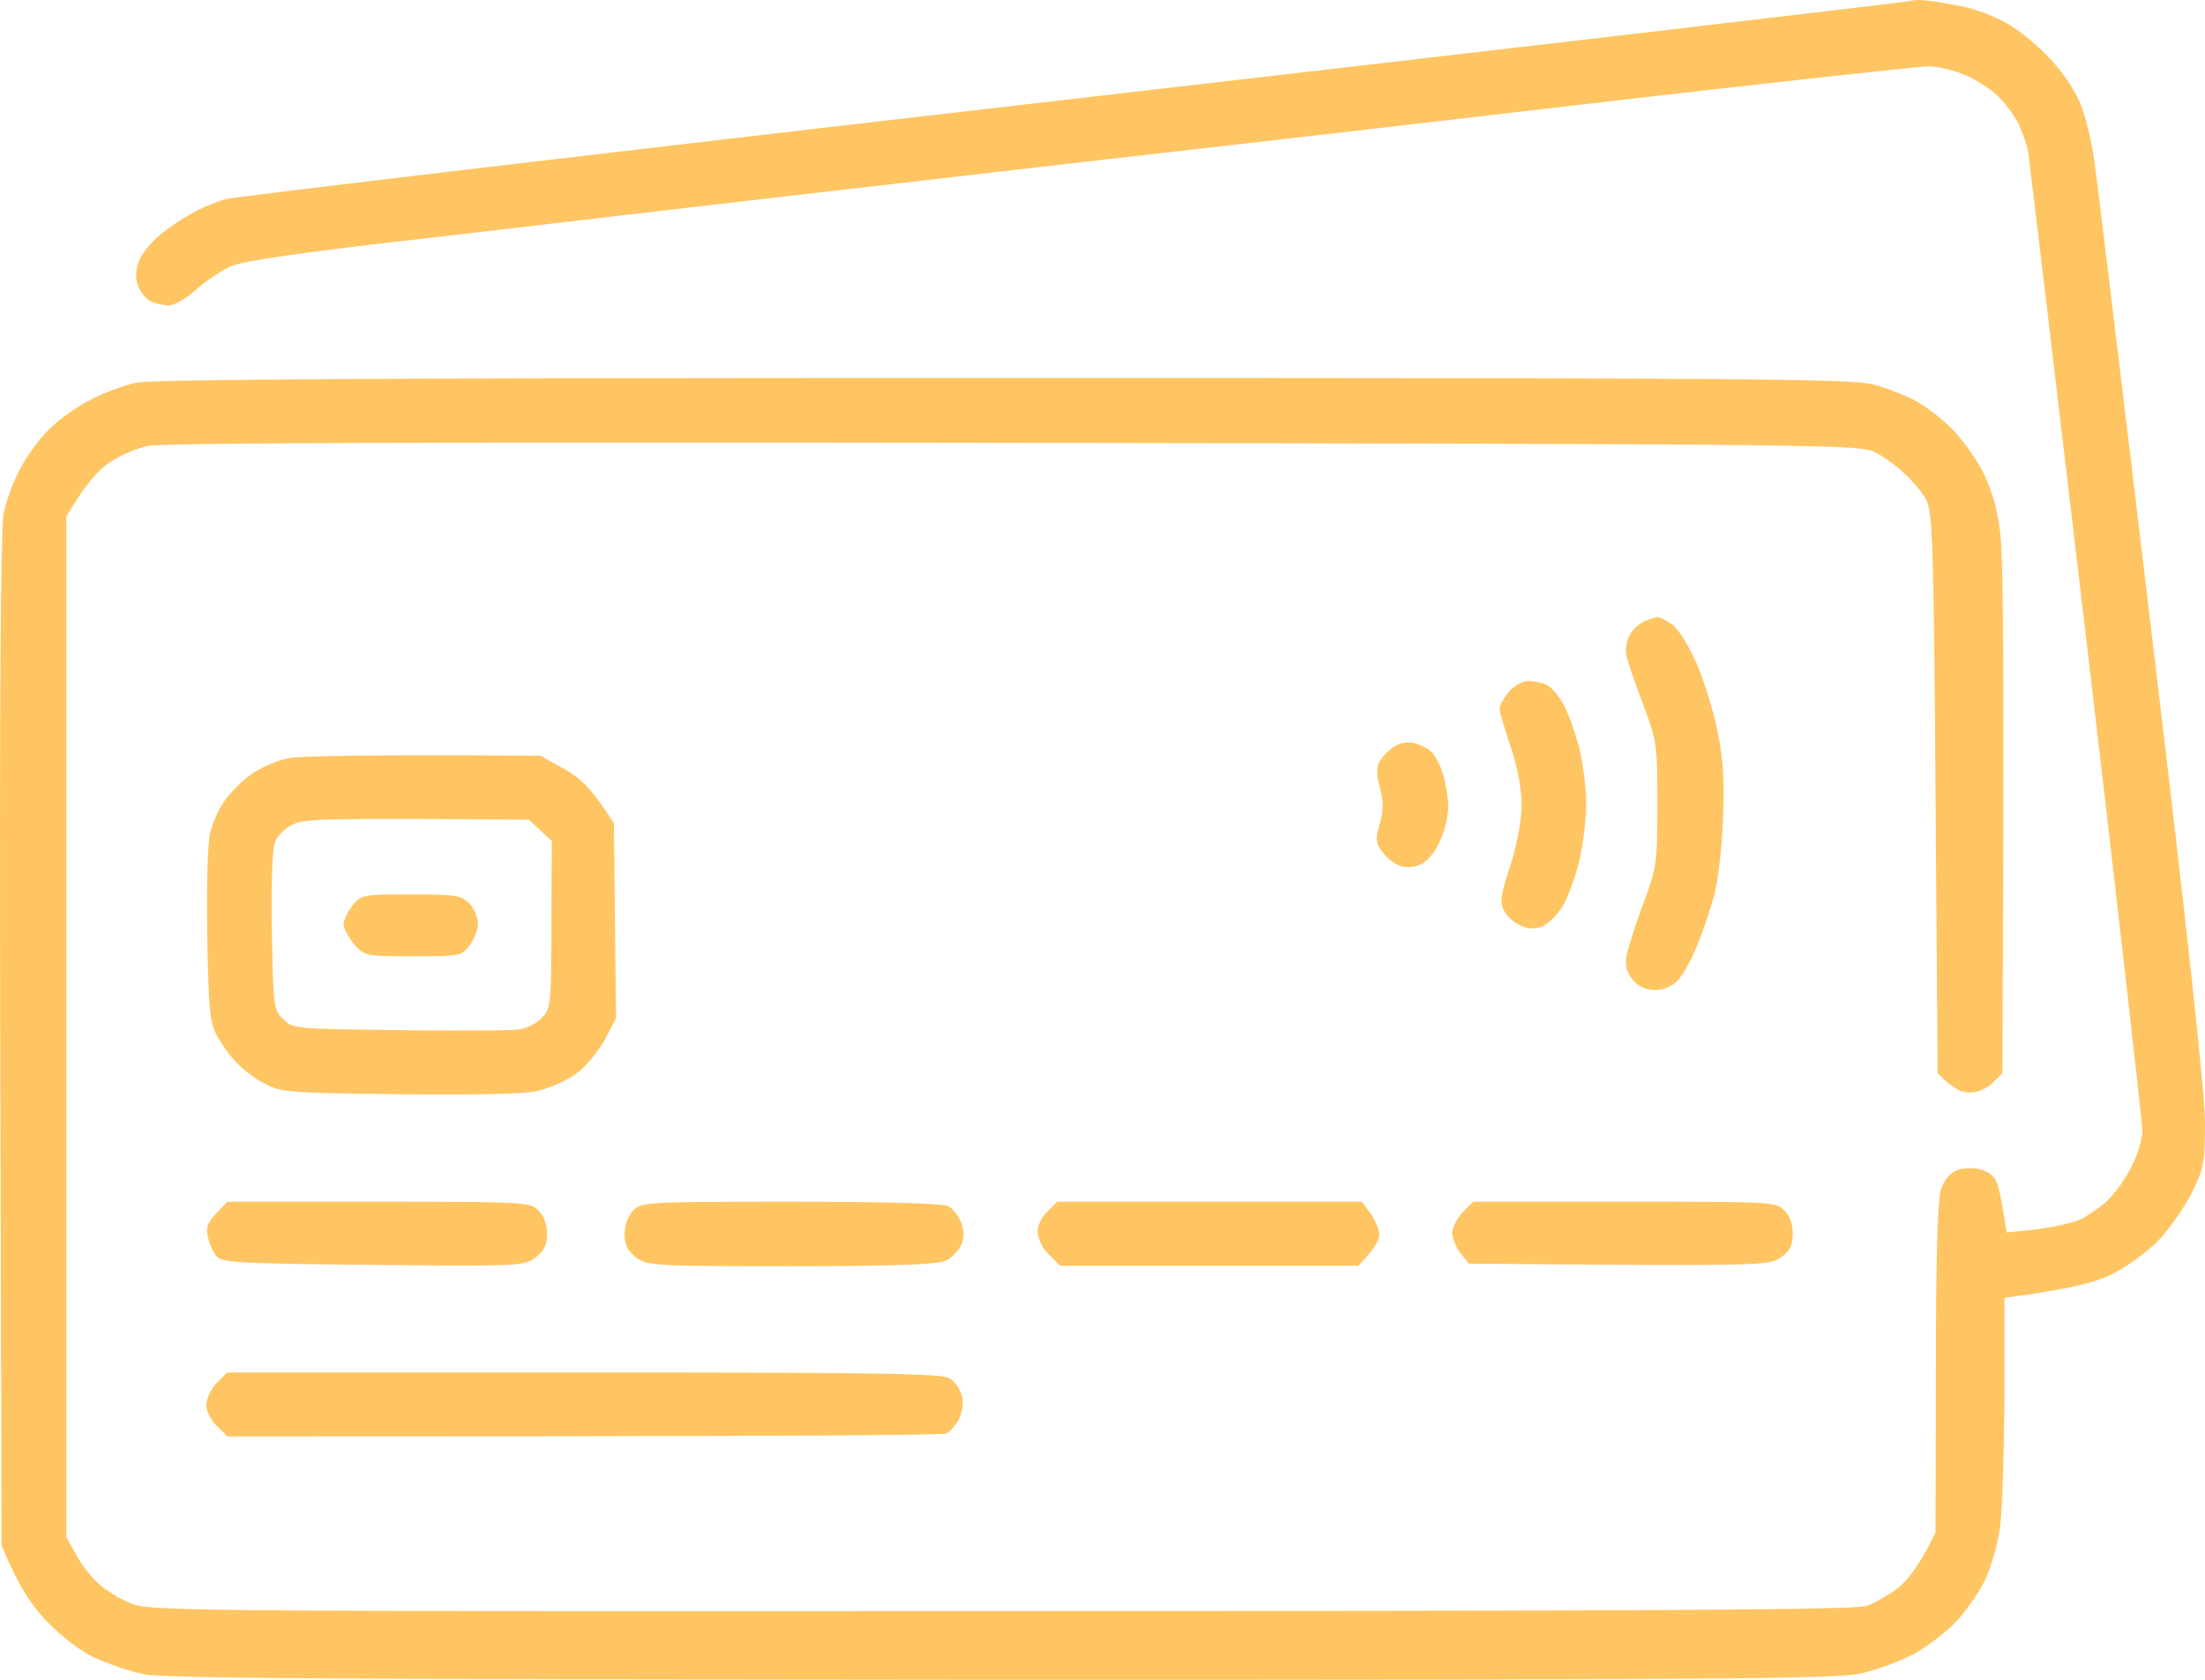 <?xml version="1.0" encoding="UTF-8"?> <svg xmlns="http://www.w3.org/2000/svg" width="42" height="32" viewBox="0 0 42 32" fill="none"><path fill-rule="evenodd" clip-rule="evenodd" d="M36.719 0.012C36.867 0.028 37.179 0.085 37.401 0.126C37.63 0.175 37.992 0.313 38.214 0.435C38.435 0.557 38.805 0.858 39.035 1.102C39.29 1.37 39.528 1.728 39.635 1.996C39.733 2.24 39.848 2.736 39.897 3.094C39.947 3.452 40.44 7.509 40.99 12.119C41.655 17.64 41.992 20.787 42 21.348C42 22.145 41.984 22.243 41.745 22.73C41.597 23.023 41.302 23.438 41.088 23.657C40.867 23.877 40.464 24.162 40.193 24.292C39.873 24.438 39.429 24.56 38.181 24.723V26.593C38.173 27.617 38.14 28.739 38.099 29.073C38.049 29.431 37.926 29.87 37.795 30.13C37.672 30.374 37.409 30.748 37.203 30.951C36.99 31.154 36.629 31.423 36.398 31.537C36.16 31.659 35.733 31.813 35.454 31.878C35.002 31.984 32.826 32 19.085 32C6.658 31.992 3.126 31.976 2.74 31.894C2.469 31.837 2.042 31.691 1.796 31.577C1.524 31.447 1.163 31.171 0.892 30.886C0.605 30.585 0.358 30.235 0.03 29.439L0.005 19.803C-0.011 13.461 0.013 10.038 0.071 9.778C0.112 9.566 0.235 9.225 0.342 9.013C0.44 8.802 0.67 8.46 0.859 8.257C1.04 8.054 1.409 7.777 1.681 7.639C1.943 7.493 2.362 7.338 2.6 7.29C2.904 7.224 7.652 7.2 19.109 7.2C33.392 7.2 35.24 7.216 35.676 7.322C35.947 7.395 36.325 7.542 36.522 7.655C36.711 7.761 37.023 8.005 37.203 8.192C37.392 8.387 37.647 8.753 37.778 9.005C37.934 9.322 38.049 9.704 38.099 10.144C38.156 10.566 38.181 12.64 38.14 20.446L37.959 20.625C37.861 20.73 37.672 20.812 37.532 20.812C37.376 20.82 37.212 20.755 36.908 20.446L36.867 15.104C36.834 10.322 36.809 9.737 36.686 9.517C36.612 9.379 36.431 9.16 36.275 9.021C36.127 8.875 35.873 8.696 35.717 8.615C35.438 8.469 34.846 8.46 19.331 8.436C8.457 8.42 3.101 8.436 2.822 8.493C2.6 8.542 2.255 8.688 2.067 8.826C1.869 8.956 1.615 9.241 1.262 9.843V29.276L1.442 29.601C1.533 29.78 1.722 30.024 1.853 30.146C1.976 30.268 2.247 30.439 2.453 30.528C2.822 30.691 2.896 30.699 19.044 30.691C31.717 30.691 35.331 30.666 35.553 30.593C35.709 30.536 35.98 30.382 36.152 30.252C36.325 30.114 36.563 29.829 36.867 29.195L36.875 26.064C36.875 23.861 36.908 22.852 36.973 22.649C37.039 22.47 37.146 22.34 37.277 22.291C37.392 22.251 37.581 22.243 37.713 22.275C37.836 22.3 37.975 22.397 38.017 22.487C38.066 22.576 38.123 22.836 38.222 23.479L38.756 23.422C39.051 23.389 39.421 23.308 39.577 23.251C39.733 23.186 39.988 23.015 40.144 22.869C40.292 22.722 40.505 22.43 40.612 22.202C40.719 21.983 40.809 21.682 40.809 21.552C40.809 21.421 40.333 17.209 39.741 12.201C39.15 7.192 38.649 2.988 38.624 2.85C38.591 2.712 38.509 2.476 38.427 2.321C38.345 2.167 38.173 1.939 38.041 1.817C37.918 1.695 37.647 1.525 37.442 1.435C37.236 1.346 36.924 1.264 36.743 1.264C36.563 1.264 34.197 1.525 31.487 1.834C28.776 2.151 23.865 2.72 20.563 3.094C17.27 3.476 13.943 3.858 13.171 3.948C12.407 4.037 10.19 4.297 8.243 4.525C5.648 4.818 4.621 4.972 4.383 5.078C4.202 5.167 3.906 5.362 3.726 5.525C3.545 5.688 3.315 5.818 3.216 5.818C3.11 5.818 2.954 5.785 2.863 5.737C2.773 5.688 2.666 5.558 2.625 5.436C2.576 5.281 2.584 5.127 2.65 4.964C2.707 4.826 2.88 4.614 3.036 4.484C3.192 4.354 3.463 4.167 3.644 4.07C3.824 3.964 4.12 3.842 4.301 3.793C4.481 3.744 11.783 2.882 20.522 1.874C29.261 0.866 36.423 0.028 36.431 0.012C36.448 -0.004 36.571 -0.004 36.719 0.012ZM31.569 11.754C31.618 11.754 31.741 11.819 31.857 11.9C31.971 11.981 32.177 12.323 32.325 12.656C32.464 12.989 32.645 13.567 32.719 13.949C32.826 14.469 32.85 14.884 32.817 15.616C32.801 16.152 32.719 16.811 32.645 17.079C32.571 17.348 32.423 17.787 32.308 18.055C32.201 18.323 32.029 18.616 31.93 18.706C31.824 18.803 31.651 18.868 31.495 18.86C31.331 18.852 31.191 18.779 31.093 18.657C30.986 18.527 30.953 18.38 30.978 18.218C31.002 18.088 31.142 17.64 31.29 17.242C31.553 16.543 31.569 16.461 31.569 15.331C31.569 14.193 31.561 14.128 31.298 13.42C31.142 13.022 31.002 12.599 30.978 12.485C30.953 12.371 30.986 12.201 31.043 12.095C31.101 11.989 31.224 11.876 31.323 11.835C31.413 11.794 31.528 11.762 31.569 11.754ZM29.113 12.973C29.22 12.973 29.384 13.006 29.475 13.055C29.565 13.103 29.713 13.282 29.803 13.461C29.893 13.64 30.025 14.014 30.091 14.29C30.156 14.575 30.214 15.03 30.214 15.307C30.214 15.591 30.156 16.063 30.091 16.364C30.017 16.673 29.877 17.063 29.779 17.242C29.672 17.421 29.491 17.6 29.376 17.649C29.22 17.706 29.097 17.697 28.949 17.624C28.834 17.575 28.694 17.445 28.645 17.34C28.563 17.193 28.588 17.031 28.768 16.486C28.9 16.071 28.982 15.632 28.982 15.331C28.982 15.03 28.908 14.616 28.776 14.233C28.662 13.9 28.571 13.575 28.563 13.51C28.555 13.453 28.637 13.307 28.735 13.185C28.834 13.063 28.998 12.973 29.113 12.973ZM26.928 14.152C27.043 14.185 27.191 14.25 27.257 14.315C27.323 14.372 27.43 14.559 27.479 14.729C27.536 14.908 27.585 15.193 27.585 15.372C27.585 15.551 27.512 15.852 27.421 16.039C27.314 16.266 27.175 16.421 27.035 16.478C26.871 16.535 26.748 16.535 26.625 16.478C26.518 16.429 26.378 16.307 26.312 16.201C26.206 16.055 26.198 15.974 26.28 15.697C26.354 15.445 26.354 15.291 26.288 15.022C26.222 14.786 26.214 14.632 26.271 14.518C26.321 14.429 26.436 14.299 26.542 14.233C26.649 14.152 26.805 14.128 26.928 14.152ZM10.296 14.396L10.748 14.648C11.06 14.827 11.274 15.022 11.693 15.681L11.734 19.397L11.512 19.82C11.38 20.055 11.142 20.34 10.953 20.47C10.773 20.6 10.444 20.738 10.214 20.787C9.96 20.844 8.958 20.86 7.586 20.844C5.5 20.82 5.352 20.812 5.04 20.641C4.859 20.551 4.613 20.364 4.498 20.234C4.375 20.112 4.21 19.877 4.128 19.722C3.997 19.478 3.972 19.21 3.947 17.811C3.931 16.852 3.956 16.055 4.005 15.86C4.046 15.681 4.169 15.404 4.276 15.258C4.383 15.104 4.613 14.868 4.793 14.746C4.974 14.616 5.286 14.486 5.492 14.445C5.697 14.404 6.863 14.372 10.296 14.396ZM5.237 16.039C5.188 16.185 5.163 16.835 5.179 17.746C5.204 19.161 5.212 19.242 5.393 19.413C5.574 19.6 5.623 19.6 7.611 19.624C8.728 19.641 9.762 19.633 9.91 19.608C10.05 19.584 10.247 19.478 10.337 19.372C10.493 19.21 10.502 19.088 10.502 17.608L10.51 16.022L10.075 15.616C6.239 15.583 5.812 15.6 5.598 15.697C5.442 15.762 5.286 15.917 5.237 16.039ZM4.333 22.893H7.216C9.984 22.893 10.099 22.901 10.255 23.056C10.354 23.153 10.42 23.324 10.42 23.503C10.42 23.723 10.362 23.828 10.198 23.958C9.976 24.121 9.886 24.121 7.118 24.097C4.719 24.072 4.243 24.056 4.145 23.95C4.071 23.885 3.997 23.714 3.964 23.584C3.915 23.389 3.947 23.3 4.12 23.113L4.333 22.893ZM15.06 22.893C16.785 22.893 17.959 22.926 18.058 22.974C18.148 23.023 18.263 23.162 18.304 23.283C18.37 23.438 18.37 23.568 18.313 23.706C18.263 23.82 18.132 23.958 18.017 24.015C17.869 24.088 17.097 24.121 15.076 24.121C12.457 24.121 12.341 24.113 12.12 23.958C11.956 23.828 11.898 23.723 11.898 23.503C11.898 23.332 11.964 23.162 12.062 23.056C12.218 22.901 12.333 22.893 15.06 22.893ZM20.136 22.893H25.943L26.107 23.121C26.198 23.243 26.271 23.43 26.271 23.527C26.271 23.625 26.181 23.804 25.869 24.113H20.194L19.988 23.91C19.873 23.804 19.775 23.609 19.766 23.495C19.758 23.357 19.824 23.202 19.947 23.088L20.136 22.893ZM28.062 22.893H30.945C33.713 22.893 33.828 22.893 33.984 23.056C34.09 23.153 34.148 23.324 34.148 23.503C34.148 23.714 34.099 23.828 33.926 23.95C33.705 24.113 33.614 24.121 27.98 24.072L27.816 23.869C27.725 23.755 27.659 23.576 27.659 23.479C27.668 23.373 27.758 23.202 27.865 23.088L28.062 22.893ZM4.325 26.146H11.126C16.711 26.146 17.959 26.162 18.091 26.259C18.181 26.316 18.288 26.463 18.321 26.585C18.354 26.715 18.337 26.877 18.271 27.024C18.206 27.146 18.099 27.276 18.025 27.308C17.951 27.341 14.838 27.365 4.333 27.365L4.128 27.162C4.013 27.048 3.923 26.869 3.931 26.755C3.931 26.642 4.021 26.455 4.128 26.349L4.325 26.146ZM7.832 17.039C8.662 17.039 8.785 17.055 8.933 17.201C9.023 17.291 9.097 17.462 9.105 17.584C9.105 17.706 9.031 17.901 8.941 18.015C8.793 18.21 8.752 18.218 7.865 18.218C6.97 18.218 6.945 18.21 6.748 17.99C6.641 17.868 6.551 17.697 6.543 17.616C6.543 17.535 6.617 17.372 6.715 17.25C6.888 17.039 6.912 17.039 7.832 17.039Z" fill="#FFC562"></path></svg> 